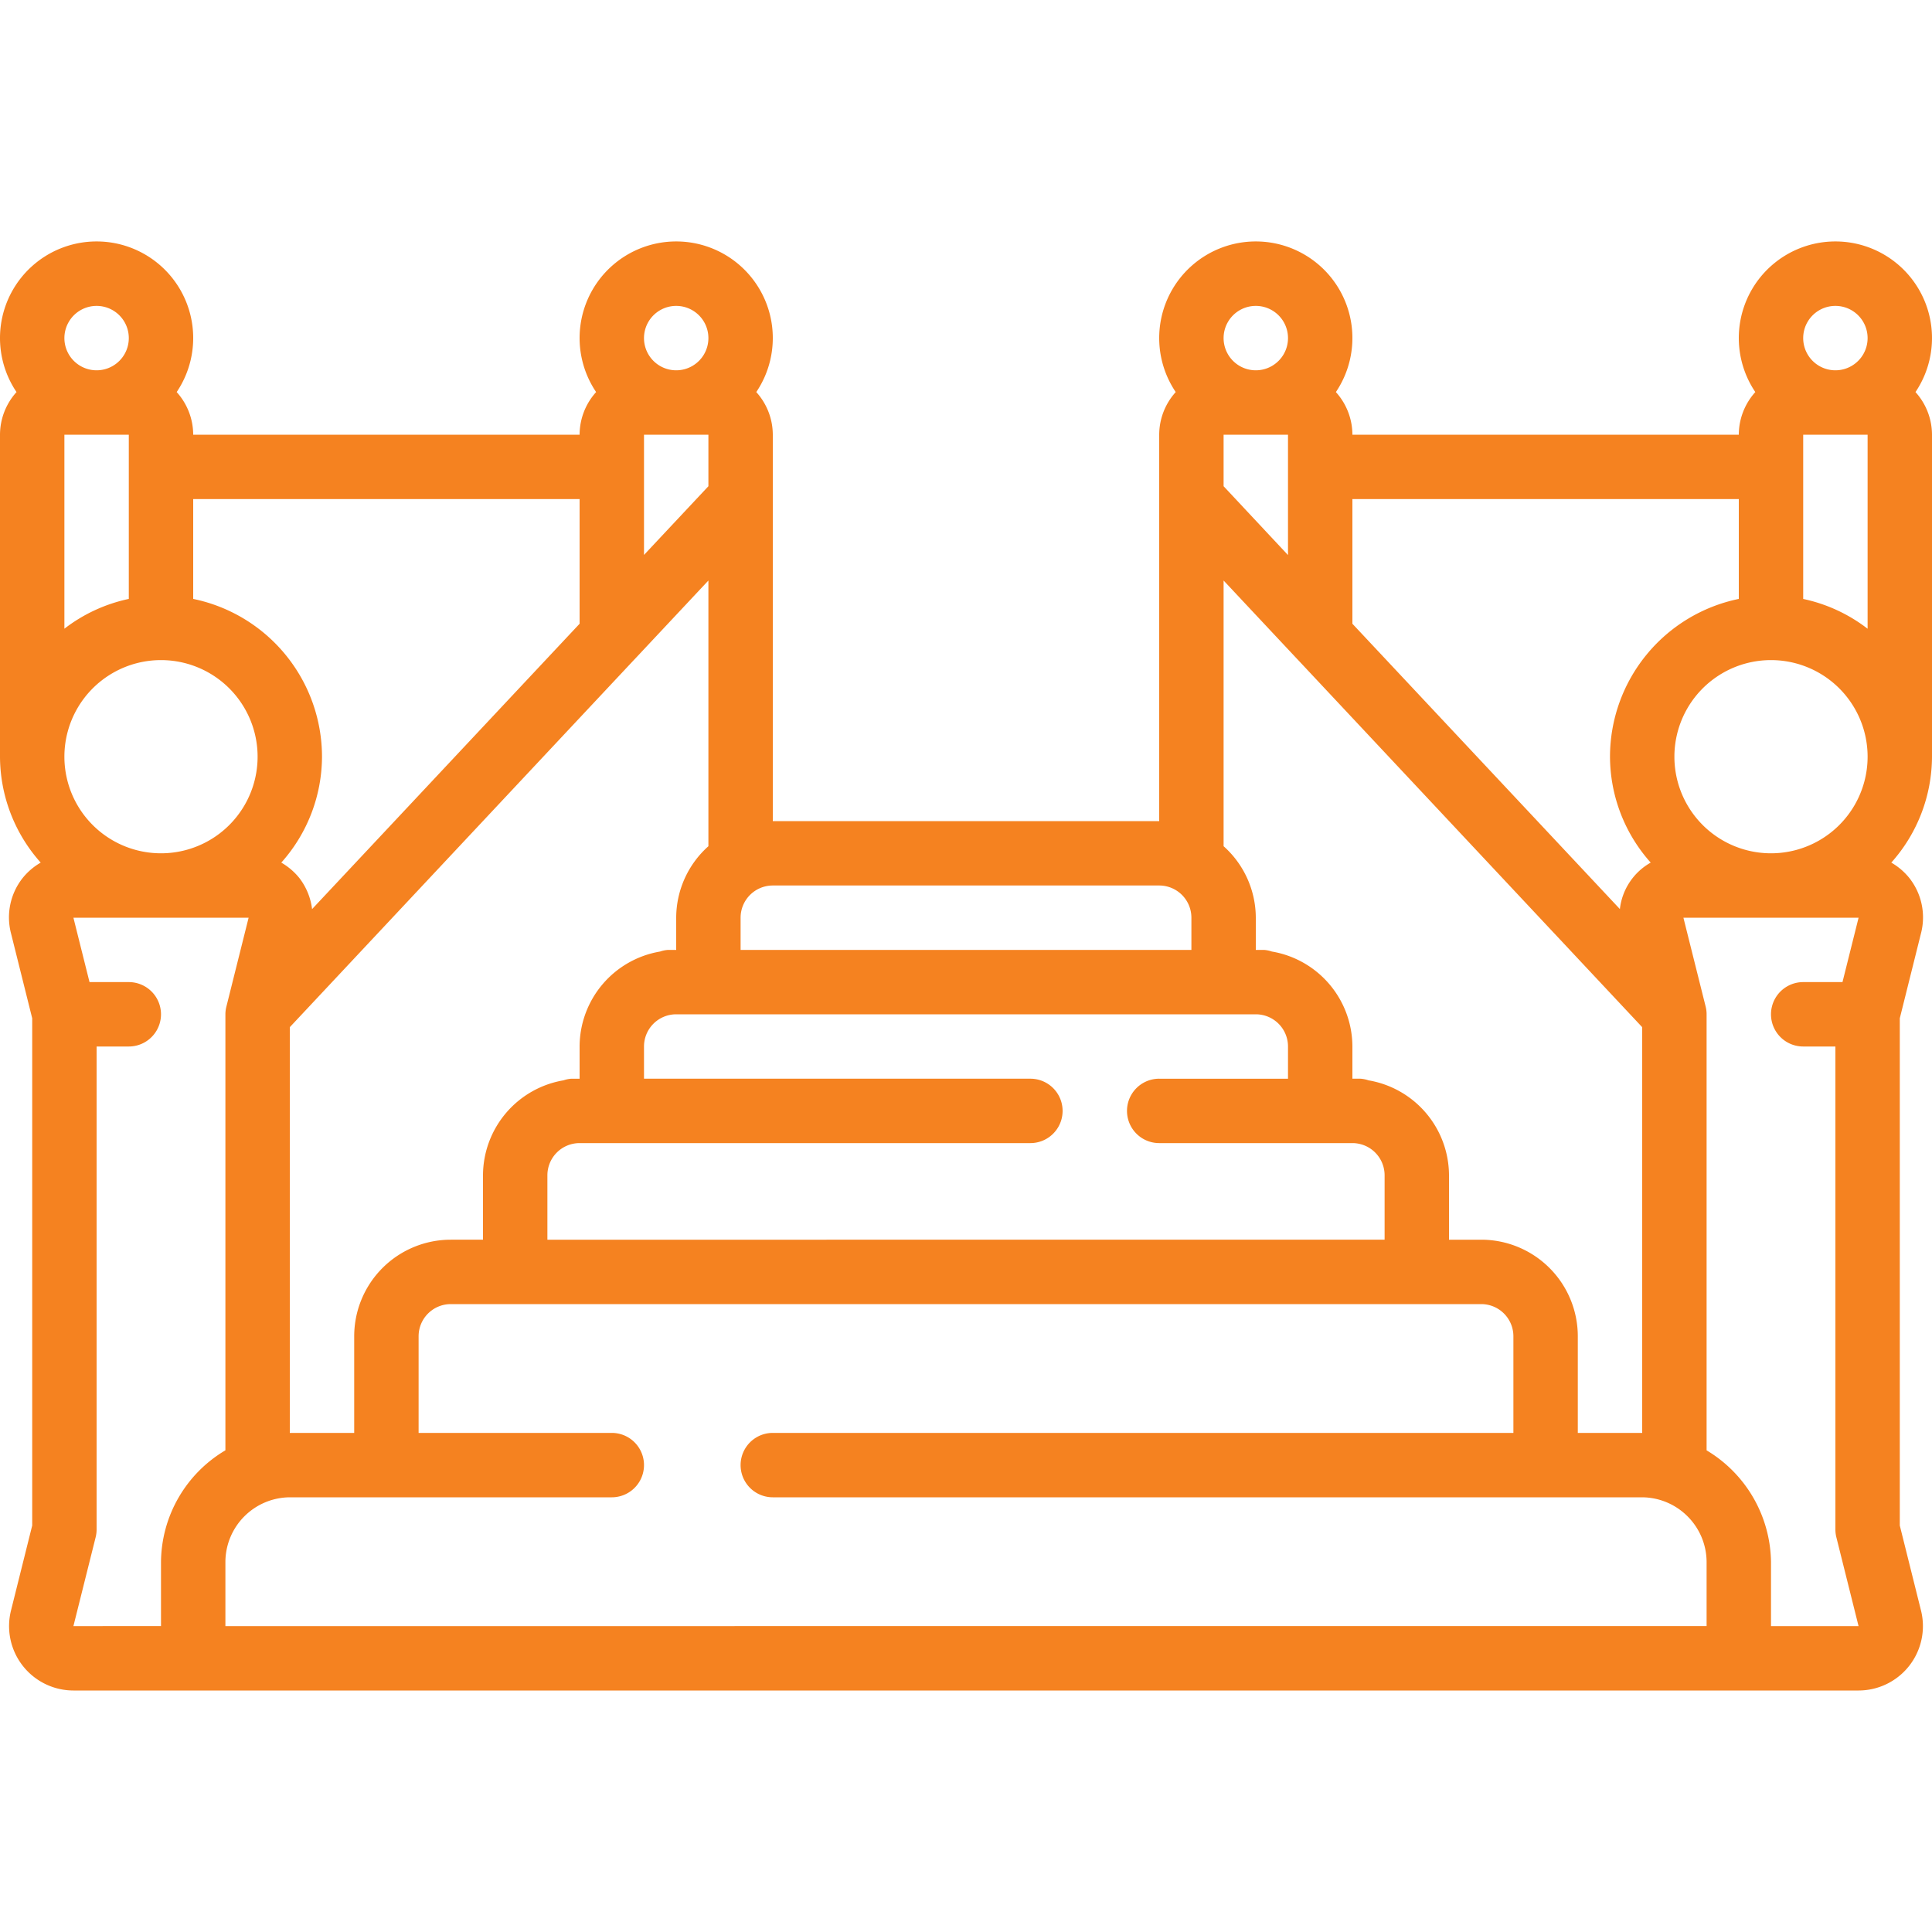 <?xml version="1.0" encoding="UTF-8"?> <svg xmlns="http://www.w3.org/2000/svg" xmlns:xlink="http://www.w3.org/1999/xlink" version="1.1" width="512" height="512" x="0" y="0" viewBox="0 0 60 45" style="enable-background:new 0 0 512 512" xml:space="preserve" class=""><g><path fill="#f58220" fill-rule="nonzero" d="M59.658 21.486a1.974 1.974 0 0 0-.358-1.714 2 2 0 0 0-.564-.483A4.956 4.956 0 0 0 60 16V6a1.983 1.983 0 0 0-.513-1.324 3 3 0 1 0-4.974 0A1.983 1.983 0 0 0 54 6H42a1.983 1.983 0 0 0-.513-1.324 3 3 0 1 0-4.974 0A1.983 1.983 0 0 0 36 6v12H24V6a1.983 1.983 0 0 0-.513-1.324 3 3 0 1 0-4.974 0A1.983 1.983 0 0 0 18 6H6a1.983 1.983 0 0 0-.513-1.324 3 3 0 1 0-4.974 0A1.983 1.983 0 0 0 0 6v10a4.956 4.956 0 0 0 1.264 3.289 2 2 0 0 0-.564.483 1.971 1.971 0 0 0-.359 1.71L1 24.123v15.754l-.658 2.637A2 2 0 0 0 2.28 45h55.44a2 2 0 0 0 1.939-2.482L59 39.877V24.123zM52 16a3 3 0 1 1 6 0 3 3 0 0 1-6 0zm6-10v6.026a4.954 4.954 0 0 0-2-.925V6zm-1-4a1 1 0 1 1 0 2 1 1 0 0 1 0-2zm-3 6v3.1a5.009 5.009 0 0 0-4 4.9 4.956 4.956 0 0 0 1.264 3.289 1.9 1.9 0 0 0-.957 1.443L42 11.871V8zm-16-.4V6h2v3.738zM39 2a1 1 0 1 1 0 2 1 1 0 0 1 0-2zm-1 8.529 2.286 2.439.014.014L51 24.4V37h-2v-3a3 3 0 0 0-3-3h-1v-2a3 3 0 0 0-2.5-2.949.957.957 0 0 0-.25-.051H42v-1a3 3 0 0 0-2.5-2.949.957.957 0 0 0-.25-.051H39v-1a2.985 2.985 0 0 0-1-2.22zM17 29a1 1 0 0 1 1-1h14a1 1 0 0 0 0-2H20v-1a1 1 0 0 1 1-1h18a1 1 0 0 1 1 1v1h-4a1 1 0 0 0 0 2h6a1 1 0 0 1 1 1v2H17zm19-9a1 1 0 0 1 1 1v1H23v-1a1 1 0 0 1 1-1zm-15 1v1h-.25a.957.957 0 0 0-.251.051A3 3 0 0 0 18 25v1h-.25a.957.957 0 0 0-.251.051A3 3 0 0 0 15 29v2h-1a3 3 0 0 0-3 3v3H9V24.4l10.7-11.418.014-.014L22 10.529v8.251A2.985 2.985 0 0 0 21 21zM2 16a3 3 0 1 1 6 0 3 3 0 0 1-6 0zM4 6v5.1a4.954 4.954 0 0 0-2 .925V6zm16 0h2v1.6l-2 2.134zm1-4a1 1 0 1 1 0 2 1 1 0 0 1 0-2zm-3 6v3.871l-8.308 8.862a1.979 1.979 0 0 0-.392-.961 2 2 0 0 0-.564-.483A4.956 4.956 0 0 0 10 16a5.009 5.009 0 0 0-4-4.9V8zM3 2a1 1 0 1 1 0 2 1 1 0 0 1 0-2zm-.03 38.242c.02-.08.03-.16.03-.242V25h1a1 1 0 0 0 0-2H2.78l-.5-2h5.441l-.69 2.76A.984.984 0 0 0 7 24v13.541A4.069 4.069 0 0 0 5 41v2H2.28zM7.72 43H7v-2a2.015 2.015 0 0 1 2-2h10a1 1 0 0 0 0-2h-6v-3a1 1 0 0 1 1-1h32a1 1 0 0 1 1 1v3H24a1 1 0 0 0 0 2h27c1.1.01 1.99.9 2 2v2zM55 43v-2a4.1 4.1 0 0 0-2-3.458V24a.984.984 0 0 0-.03-.242L52.28 21h5.44l-.5 2H56a1 1 0 0 0 0 2h1v15c0 .082.01.163.03.242L57.719 43z" opacity="1" data-original="#000000" class=""></path></g></svg> 